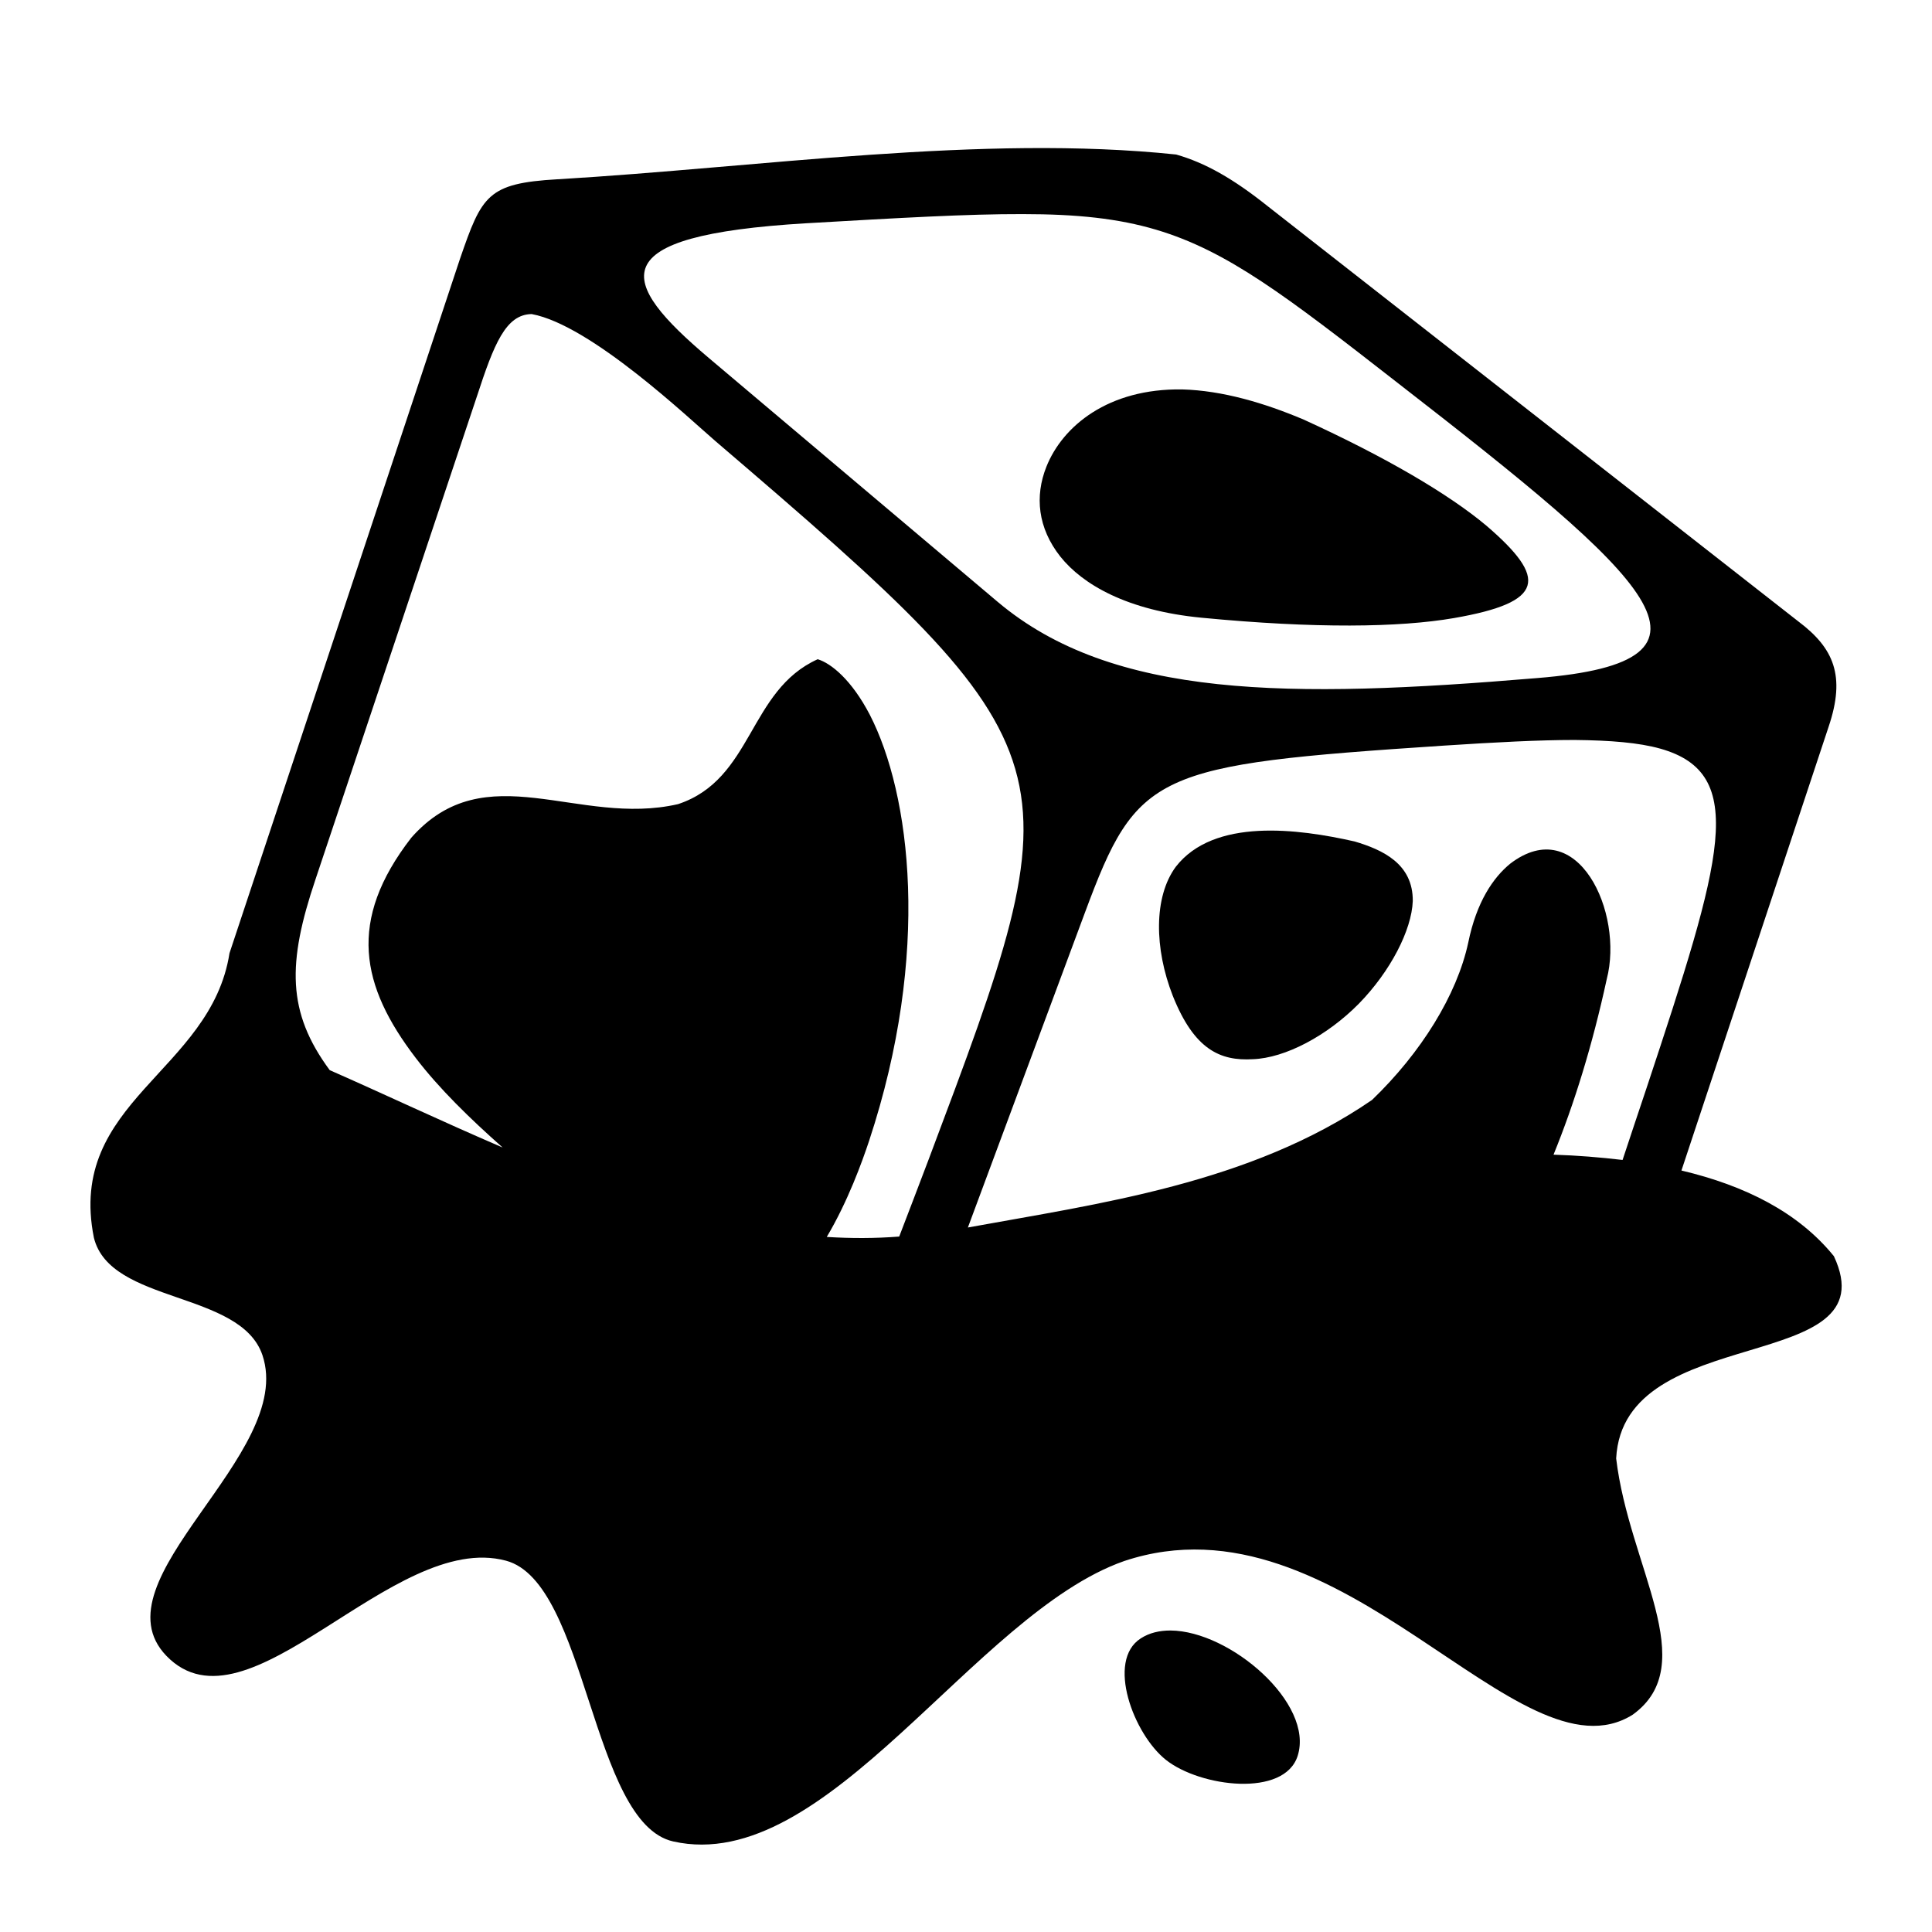 <?xml version="1.0" encoding="utf-8"?>
<svg width="800px" height="800px" viewBox="0 0 512 512" xmlns="http://www.w3.org/2000/svg"><path fill="#000000" d="M147.7 47.51c-18.5 1.07-20 4.26-25.8 21.09l-61.08 184c-4.93 31.5-43.19 39.2-35.94 75.4 4.32 17.6 38.84 14 44.66 31.1 8.92 26.4-44.79 59.6-25.46 79.7 21.62 22.4 59.92-33.3 90.02-25.2 21.6 5.8 22.5 69.5 44.3 74.4 40.8 9.2 79.6-60.3 119.5-74.3 57.8-19.3 104.6 59.7 134.8 40.7 18.4-13.3-1-39.2-4.4-67.9 1.9-36.6 72.6-21.7 57.7-53.6-9.4-11.6-23.5-18.7-40.4-22.7l39-117.6c4.6-13.6 1.3-20.9-8-27.9L335.9 54.6c-9.1-7.26-16.5-11.45-24.2-13.65-51.4-5.4-110.3 3.4-164 6.56zM271 56.74c14.5 0 25.4 1.17 35.4 4.14 18.9 5.63 34.3 17.44 63.9 40.52 67 52 91.9 73.9 37 78.3-65.6 5.5-112.4 5.5-142.9-20.2l-76.6-64.67c-23.9-20.23-29-32.42 26-35.67 24.4-1.41 42.6-2.46 57.2-2.42zM140.9 83.23c15.7 2.9 41.7 27.67 48.7 33.67 97 83 96 85.3 56.6 190.1-2.9 7.6-5.5 14.5-7.9 20.7-6.4.5-12.8.5-19.2.1 5.6-9.4 9.4-20 11.2-25.4 16.5-49.9 11-92 .2-113-4.8-9.2-10.2-13.6-13.8-14.7-18.4 8.3-17.1 31.8-37 38.4-26.5 6.1-51-13.4-70.7 8.9-17.04 22-13.41 39.3 1.2 58.4 6.2 8.1 14.3 16 23 23.7-16.3-7-31.7-14.3-45.82-20.5-11.37-15.4-11.24-28.4-3.79-50.5L126.4 105c4.5-13.77 7.6-21.67 14.5-21.77zm172.4 19.97c-19.6-.3-31.7 9.7-36 20.5-3.1 7.8-2.3 16.2 3.7 23.8 5.9 7.4 17.7 14.3 37.4 16.2 30.1 2.9 52.4 2.6 66.9.1 24.2-4.2 24.9-10.5 8.6-24.5-9.9-8.3-26.5-18.1-48.4-28.1-10.4-4.4-21.5-7.7-32.2-8zm104 92.9c9.5.1 17 .7 22.7 2.3 23.4 6.6 16.5 29.2-3.6 89.8-2.3 6.8-4.4 13.2-6.4 19.2-5.9-.7-12-1.2-18.3-1.4 5.5-13.5 10.3-29 14.1-46.5 4.6-17.6-7.7-44.3-25.6-30.6-4.5 3.7-8.9 10.1-11.1 20.9-3 13.9-12.5 29.2-25.5 41.7-32.3 22.2-72.6 27.5-107.1 33.8l31-83.4c13.9-37.4 18.2-39.2 95.1-44.3 13.8-.9 25.2-1.5 34.7-1.5zm-105.7 33.6c-5.9 8-5.7 21.7-.8 34.2 5.7 14.3 12.6 17.3 21.2 16.8 8.6-.3 19.7-6.2 28.1-14.7 8.4-8.6 14-19.5 14.3-27.2.1-9.9-8-13.6-15.4-15.8-15-3.4-37.3-6.3-47.4 6.7zm-1.4 202.4c-2.9 0-5.6.6-7.9 2.1-9.2 5.9-1.9 25.4 6.7 32.2 9.1 7.2 31.4 10 34.9-1.1 4.4-13.9-17.9-33.1-33.7-33.2z"/></svg>